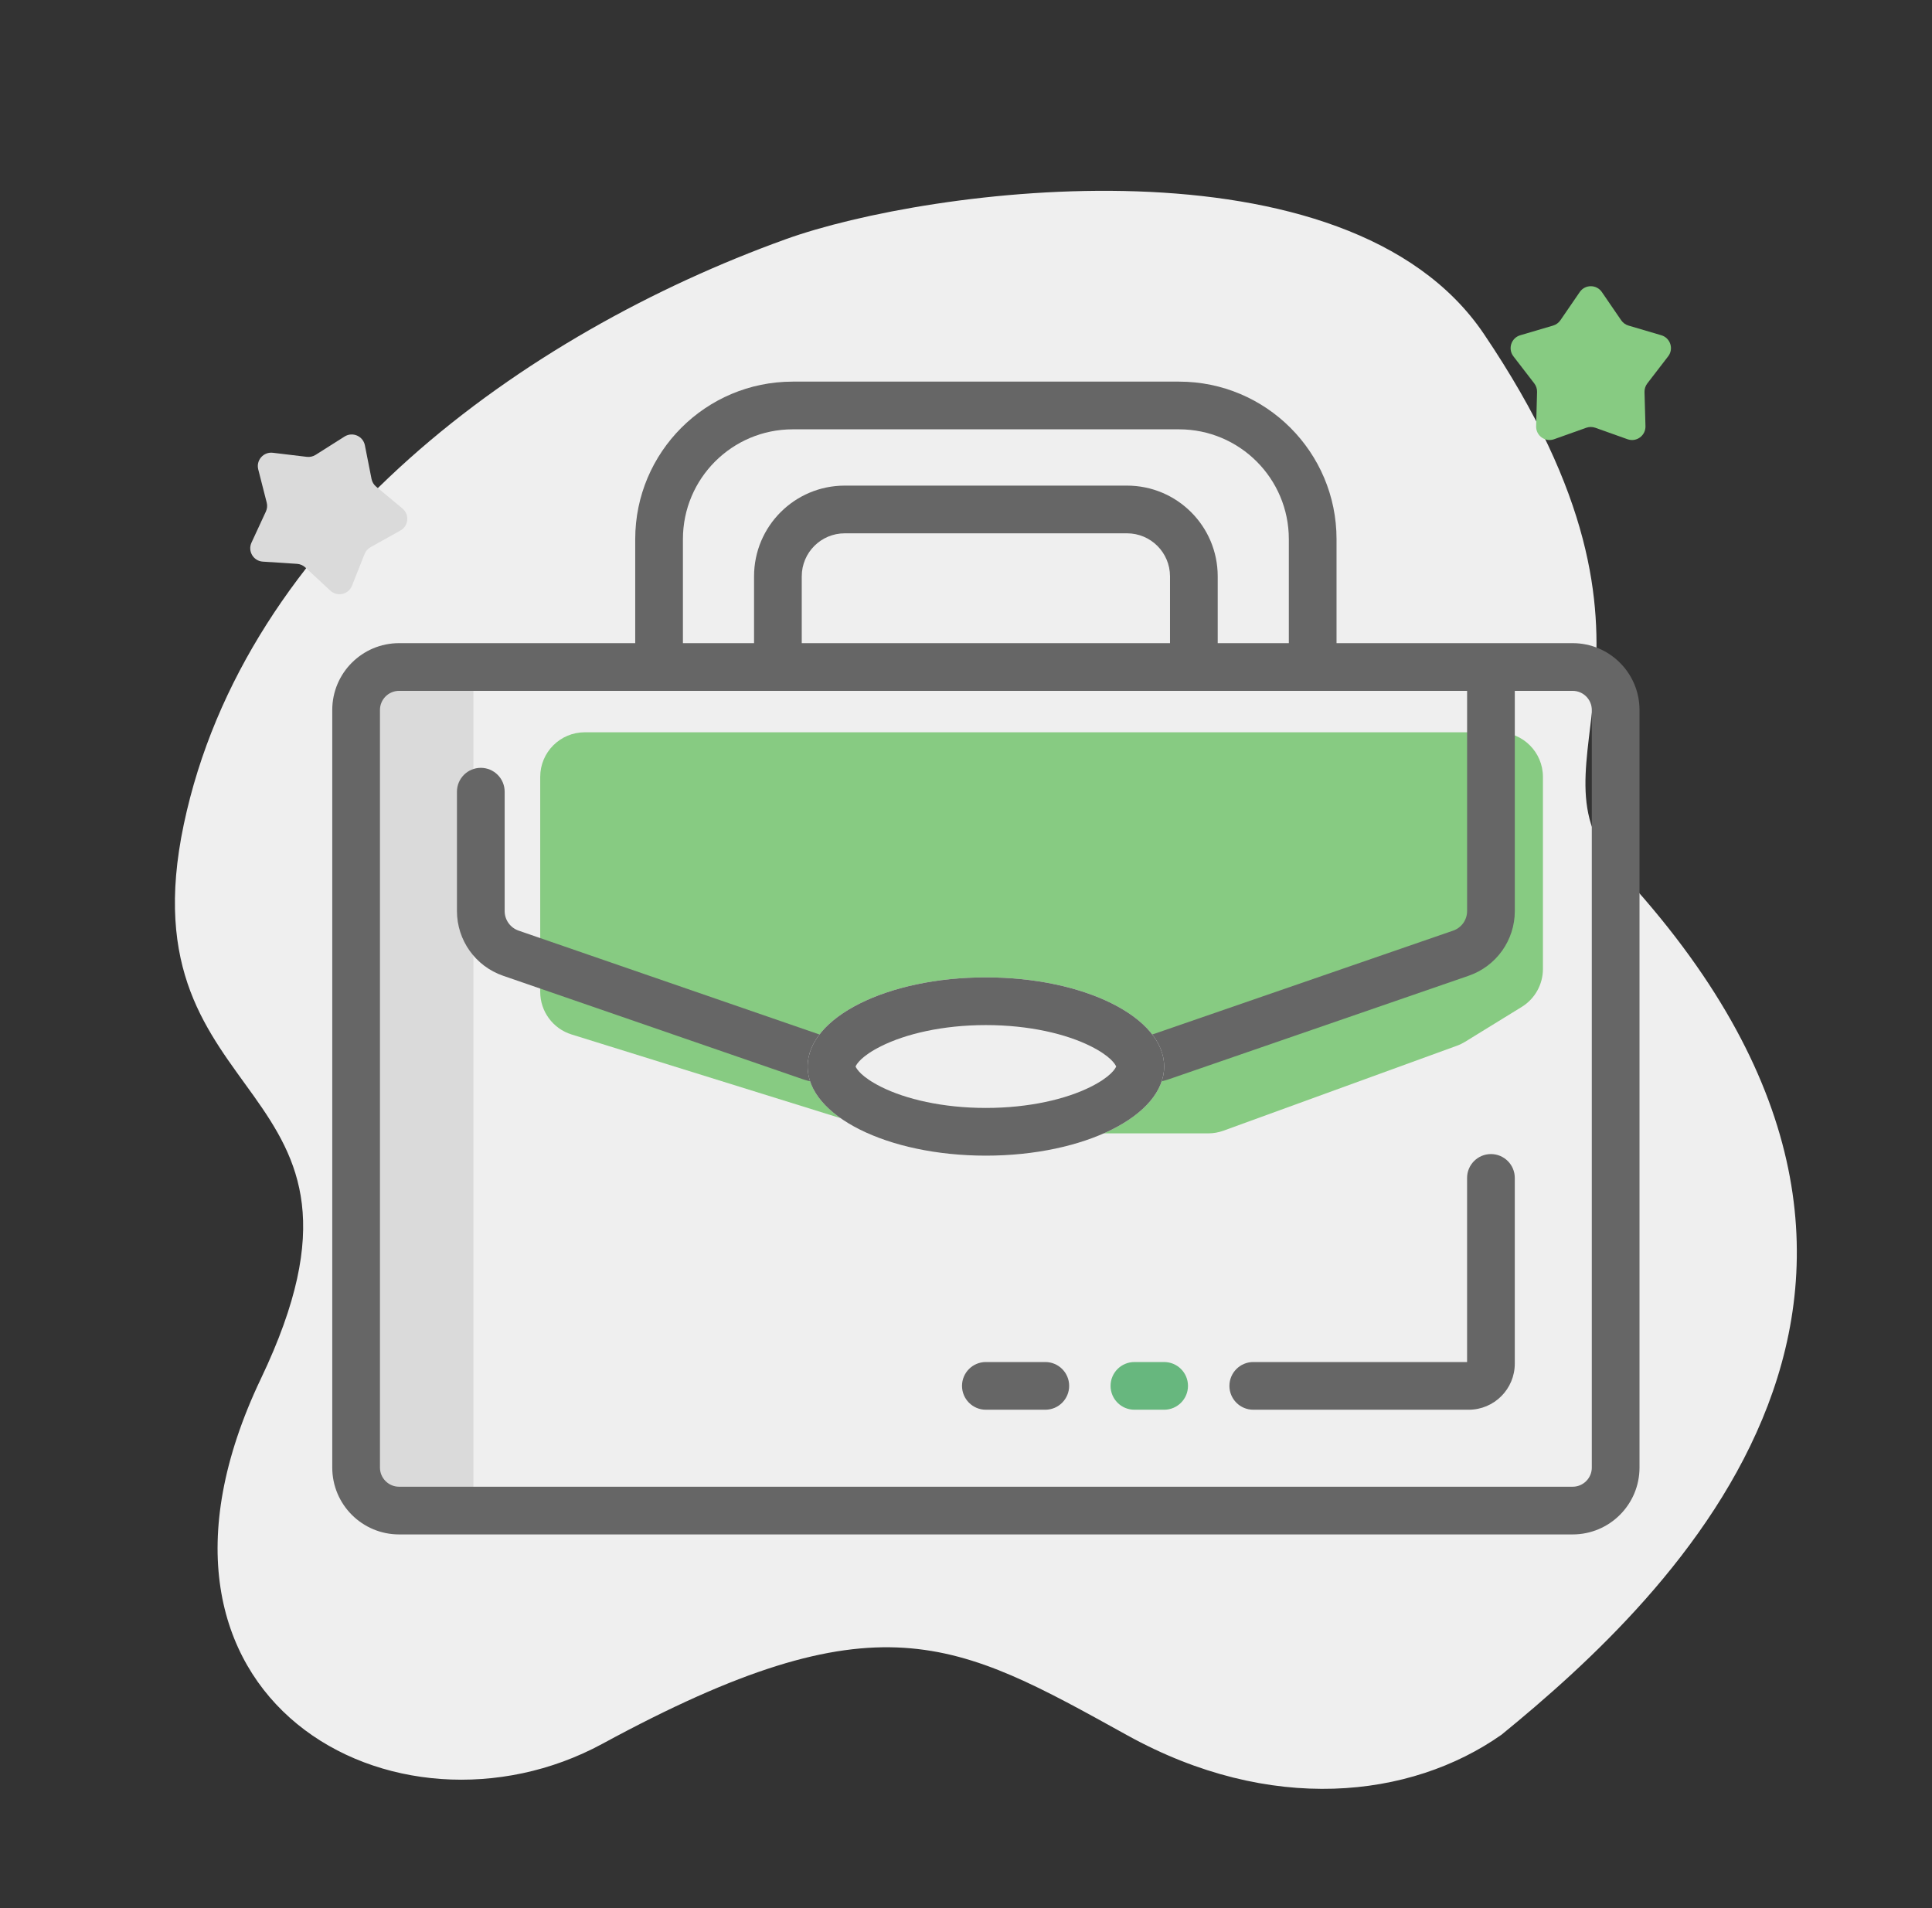 <svg width="81" height="80" viewBox="0 0 81 80" fill="none" xmlns="http://www.w3.org/2000/svg">
<rect x="0" y="0" width="81" height="80" fill="#333333" stroke="none"/>
<path d="M67.872 36.497C63.598 31.904 71.361 27.547 62.21 13.997C56.481 5.515 38.93 7.871 32.937 10.031C21.939 13.996 10.266 22.428 7.706 34.561C5.118 46.825 17.066 44.963 10.941 57.798C4.472 71.354 16.685 77.762 25.256 73.111C36.819 66.835 40.054 68.771 47.275 72.762C53.247 76.062 59.124 75.422 62.951 72.731C70.067 66.921 83.969 53.791 67.872 36.497Z" fill="#EFEFEF"/>
<path d="M22.649 41.587V32.571C22.649 31.539 23.486 30.702 24.518 30.702H62.82C63.852 30.702 64.688 31.539 64.688 32.571V40.625C64.688 41.274 64.352 41.876 63.8 42.216L61.425 43.678C61.317 43.744 61.203 43.8 61.084 43.843L51.296 47.405C51.092 47.48 50.875 47.518 50.657 47.518H47.763H40.509H37.569C37.381 47.518 37.194 47.489 37.014 47.433L23.962 43.371C23.181 43.128 22.649 42.405 22.649 41.587Z" fill="#87CB82"/>
<path d="M15.176 27.899H19.847V63.399L15.176 61.888V27.899Z" fill="#DADADA"/>
<path fill-rule="evenodd" clip-rule="evenodd" d="M65.934 28.965H16.733C16.29 28.965 15.93 29.324 15.93 29.767V61.53C15.93 61.973 16.29 62.333 16.733 62.333H65.934C66.377 62.333 66.737 61.973 66.737 61.53V29.767C66.737 29.324 66.377 28.965 65.934 28.965ZM16.733 26.965C15.185 26.965 13.93 28.22 13.93 29.767V61.53C13.93 63.078 15.185 64.333 16.733 64.333H65.934C67.482 64.333 68.737 63.078 68.737 61.53V29.767C68.737 28.22 67.482 26.965 65.934 26.965H16.733Z" fill="#666666"/>
<path fill-rule="evenodd" clip-rule="evenodd" d="M26.632 22.605C26.632 18.957 29.589 16 33.237 16H49.43C53.078 16 56.035 18.957 56.035 22.605V28.833H54.035V22.605C54.035 20.062 51.973 18 49.43 18H33.237C30.694 18 28.632 20.062 28.632 22.605V28.833H26.632V22.605Z" fill="#666666"/>
<path fill-rule="evenodd" clip-rule="evenodd" d="M31.614 24.163C31.614 22.063 33.317 20.36 35.417 20.36H47.25C49.35 20.36 51.053 22.063 51.053 24.163V28.834H49.053V24.163C49.053 23.167 48.245 22.36 47.25 22.36H35.417C34.421 22.36 33.614 23.167 33.614 24.163V28.834H31.614V24.163Z" fill="#666666"/>
<path fill-rule="evenodd" clip-rule="evenodd" d="M62.509 27.833C63.061 27.833 63.509 28.281 63.509 28.833V38.197C63.509 39.421 62.733 40.509 61.576 40.909L49.014 45.246C48.713 45.35 48.397 45.403 48.078 45.403H45.07C44.518 45.403 44.07 44.955 44.07 44.403C44.07 43.851 44.518 43.403 45.07 43.403H48.078C48.175 43.403 48.271 43.387 48.362 43.355L60.924 39.018C61.274 38.897 61.509 38.568 61.509 38.197V28.833C61.509 28.281 61.956 27.833 62.509 27.833ZM20.158 32.193C20.71 32.193 21.158 32.64 21.158 33.193V38.197C21.158 38.568 21.393 38.897 21.743 39.018L34.305 43.355C34.396 43.387 34.492 43.403 34.589 43.403H37.597C38.149 43.403 38.597 43.851 38.597 44.403C38.597 44.955 38.149 45.403 37.597 45.403H34.589C34.27 45.403 33.953 45.35 33.652 45.246L21.09 40.909C19.934 40.509 19.158 39.421 19.158 38.197V33.193C19.158 32.64 19.606 32.193 20.158 32.193Z" fill="#666666"/>
<path d="M48.807 44.715C48.807 46.779 45.461 48.452 41.333 48.452C37.206 48.452 33.86 46.779 33.86 44.715C33.86 42.651 37.206 40.978 41.333 40.978C45.461 40.978 48.807 42.651 48.807 44.715Z" fill="#EFEFEF"/>
<path fill-rule="evenodd" clip-rule="evenodd" d="M46.797 44.715C46.756 44.623 46.568 44.284 45.724 43.862C44.703 43.352 43.154 42.978 41.333 42.978C39.513 42.978 37.963 43.352 36.943 43.862C36.099 44.284 35.911 44.623 35.87 44.715C35.911 44.808 36.099 45.146 36.943 45.569C37.963 46.079 39.513 46.452 41.333 46.452C43.154 46.452 44.703 46.079 45.724 45.569C46.568 45.146 46.756 44.808 46.797 44.715ZM41.333 48.452C45.461 48.452 48.807 46.779 48.807 44.715C48.807 42.651 45.461 40.978 41.333 40.978C37.206 40.978 33.86 42.651 33.86 44.715C33.86 46.779 37.206 48.452 41.333 48.452Z" fill="#666666"/>
<path fill-rule="evenodd" clip-rule="evenodd" d="M62.508 48.386C63.061 48.386 63.508 48.834 63.508 49.386V57.171C63.508 58.239 62.643 59.105 61.574 59.105H52.544C51.992 59.105 51.544 58.657 51.544 58.105C51.544 57.553 51.992 57.105 52.544 57.105H61.508V49.386C61.508 48.834 61.956 48.386 62.508 48.386Z" fill="#666666"/>
<path fill-rule="evenodd" clip-rule="evenodd" d="M40.333 58.105C40.333 57.552 40.781 57.105 41.333 57.105L43.825 57.105C44.377 57.105 44.825 57.552 44.825 58.105C44.825 58.657 44.377 59.105 43.825 59.105L41.333 59.105C40.781 59.105 40.333 58.657 40.333 58.105Z" fill="#666666"/>
<path fill-rule="evenodd" clip-rule="evenodd" d="M46.561 58.105C46.561 57.552 47.009 57.105 47.561 57.105L48.807 57.105C49.359 57.105 49.807 57.552 49.807 58.105C49.807 58.657 49.359 59.105 48.807 59.105L47.561 59.105C47.009 59.105 46.561 58.657 46.561 58.105Z" fill="#67B77E"/>
<path d="M66.231 12.245C66.454 11.918 66.935 11.918 67.159 12.245L67.97 13.429C68.043 13.535 68.151 13.614 68.275 13.65L69.652 14.056C70.031 14.168 70.18 14.626 69.939 14.939L69.064 16.076C68.985 16.179 68.944 16.306 68.947 16.435L68.987 17.87C68.997 18.265 68.608 18.548 68.236 18.416L66.883 17.934C66.761 17.891 66.628 17.891 66.506 17.934L65.154 18.416C64.781 18.548 64.392 18.265 64.403 17.87L64.442 16.435C64.446 16.306 64.405 16.179 64.326 16.076L63.45 14.939C63.209 14.626 63.358 14.168 63.737 14.056L65.114 13.65C65.238 13.614 65.346 13.535 65.419 13.429L66.231 12.245Z" fill="#87CB82"/>
<path d="M14.445 18.303C14.779 18.092 15.221 18.282 15.298 18.67L15.576 20.078C15.601 20.205 15.669 20.319 15.768 20.402L16.873 21.319C17.177 21.571 17.133 22.05 16.788 22.243L15.535 22.942C15.422 23.006 15.334 23.105 15.286 23.226L14.756 24.56C14.61 24.927 14.14 25.033 13.851 24.765L12.798 23.788C12.703 23.701 12.581 23.648 12.451 23.64L11.019 23.547C10.624 23.522 10.378 23.109 10.544 22.75L11.147 21.447C11.202 21.33 11.214 21.197 11.182 21.072L10.827 19.681C10.729 19.298 11.046 18.936 11.439 18.983L12.864 19.154C12.993 19.169 13.122 19.14 13.232 19.071L14.445 18.303Z" fill="#DADADA"/>
</svg>
